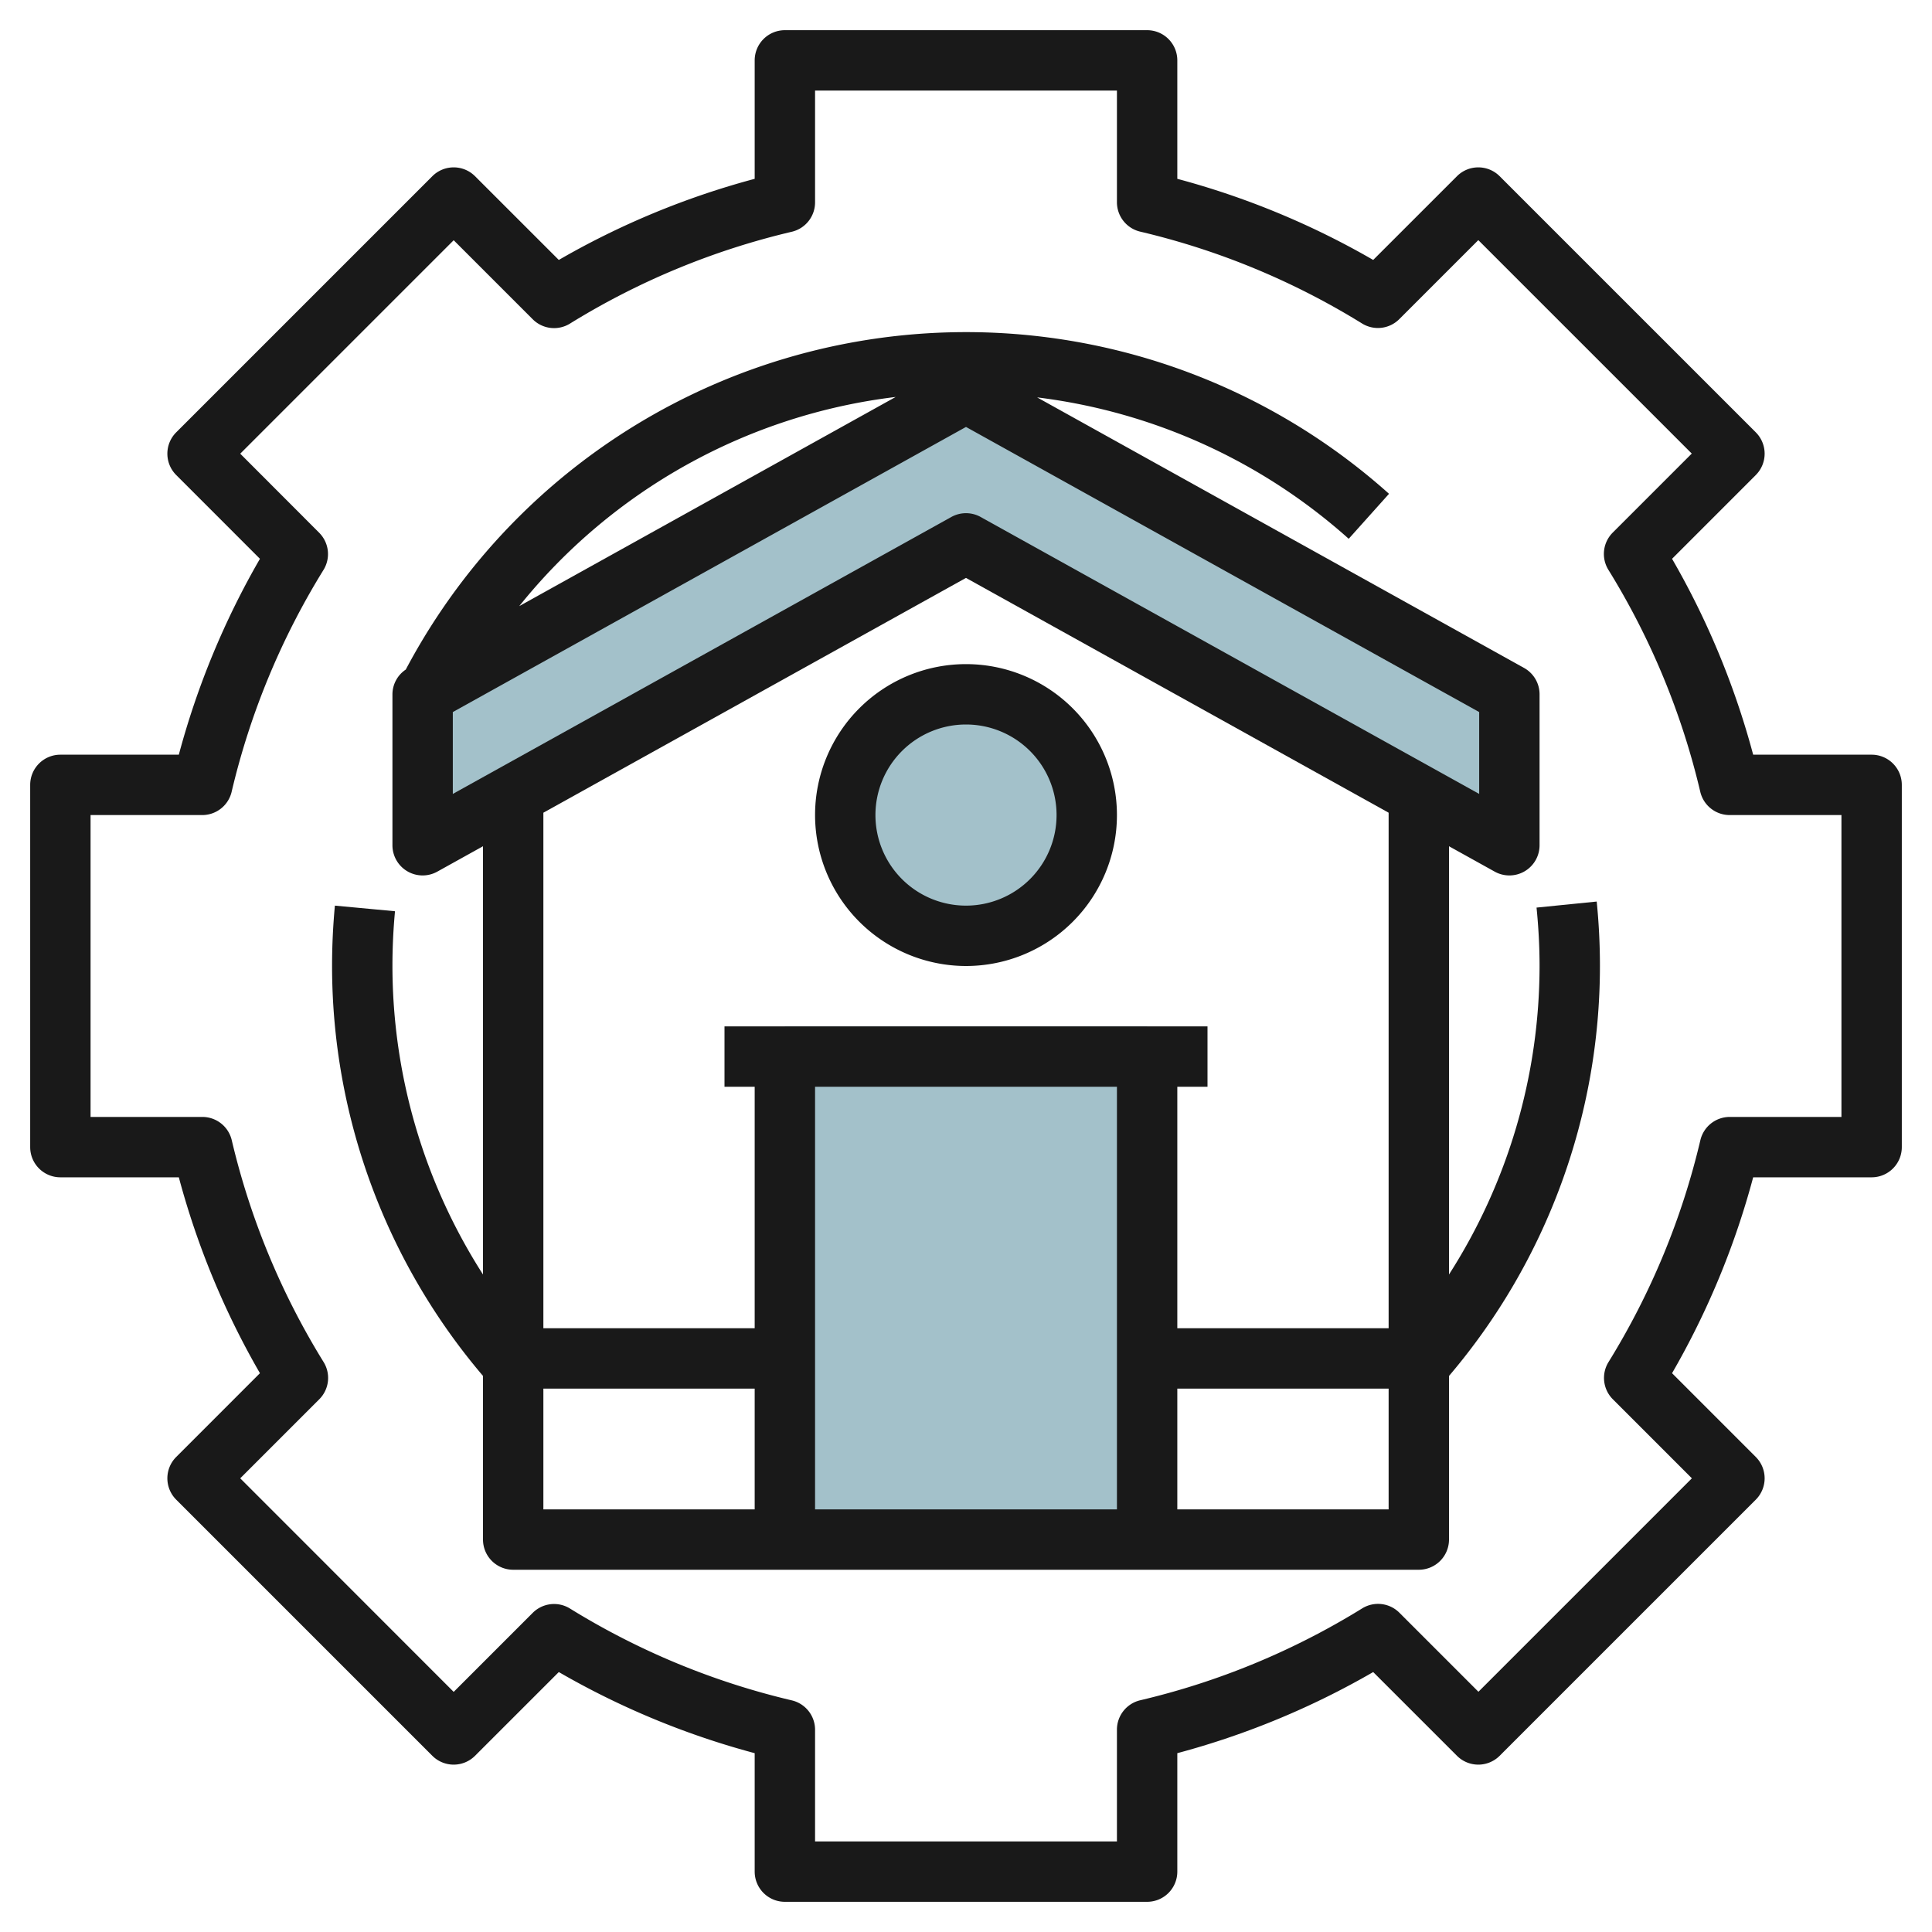 <svg id="Layer_3" height="512" viewBox="0 0 64 64" width="512" xmlns="http://www.w3.org/2000/svg" data-name="Layer 3"><g fill="#a3c1ca"><path d="m32 18 18 10v-5l-18-10.001-18 10.001v5z"/><path d="m38 51v-17h-12v17"/><circle cx="32" cy="27" r="4"/></g><path d="m32 32a5 5 0 1 0 -5-5 5.006 5.006 0 0 0 5 5zm0-8a3 3 0 1 1 -3 3 3 3 0 0 1 3-3z" fill="#191919"/><path d="m62 25h-3.924a26.788 26.788 0 0 0 -2.687-6.489l2.774-2.775a1 1 0 0 0 0-1.414l-8.485-8.485a1 1 0 0 0 -1.414 0l-2.775 2.774a26.788 26.788 0 0 0 -6.489-2.687v-3.924a1 1 0 0 0 -1-1h-12a1 1 0 0 0 -1 1v3.924a26.788 26.788 0 0 0 -6.489 2.687l-2.775-2.774a1 1 0 0 0 -1.414 0l-8.485 8.485a1 1 0 0 0 0 1.414l2.774 2.775a26.788 26.788 0 0 0 -2.687 6.489h-3.924a1 1 0 0 0 -1 1v12a1 1 0 0 0 1 1h3.924a26.788 26.788 0 0 0 2.687 6.489l-2.774 2.775a1 1 0 0 0 0 1.414l8.485 8.485a1 1 0 0 0 1.414 0l2.775-2.774a26.788 26.788 0 0 0 6.489 2.687v3.924a1 1 0 0 0 1 1h12a1 1 0 0 0 1-1v-3.924a26.788 26.788 0 0 0 6.489-2.687l2.775 2.774a1 1 0 0 0 1.414 0l8.485-8.485a1 1 0 0 0 0-1.414l-2.774-2.775a26.788 26.788 0 0 0 2.687-6.489h3.924a1 1 0 0 0 1-1v-12a1 1 0 0 0 -1-1zm-1 12h-3.7a1 1 0 0 0 -.973.77 24.771 24.771 0 0 1 -3.043 7.35 1 1 0 0 0 .144 1.233l2.618 2.618-7.071 7.071-2.618-2.618a1 1 0 0 0 -1.233-.144 24.771 24.771 0 0 1 -7.35 3.043 1 1 0 0 0 -.774.977v3.7h-10v-3.7a1 1 0 0 0 -.77-.973 24.771 24.771 0 0 1 -7.35-3.043 1 1 0 0 0 -1.233.144l-2.618 2.618-7.071-7.075 2.618-2.618a1 1 0 0 0 .144-1.233 24.771 24.771 0 0 1 -3.043-7.35 1 1 0 0 0 -.977-.77h-3.7v-10h3.7a1 1 0 0 0 .973-.77 24.771 24.771 0 0 1 3.043-7.35 1 1 0 0 0 -.144-1.233l-2.614-2.618 7.071-7.071 2.618 2.618a1 1 0 0 0 1.233.144 24.771 24.771 0 0 1 7.35-3.043 1 1 0 0 0 .77-.977v-3.7h10v3.7a1 1 0 0 0 .77.973 24.771 24.771 0 0 1 7.35 3.043 1 1 0 0 0 1.233-.144l2.618-2.618 7.071 7.071-2.618 2.618a1 1 0 0 0 -.144 1.233 24.771 24.771 0 0 1 3.043 7.35 1 1 0 0 0 .977.774h3.7z" fill="#191919"/><path d="m50.9 30.065c.064.639.1 1.29.1 1.935a18.966 18.966 0 0 1 -3 10.219v-14.186l1.514.841a1 1 0 0 0 1.486-.874v-5a1 1 0 0 0 -.514-.874l-16.13-8.962a18.948 18.948 0 0 1 10.322 4.684l1.335-1.49a21 21 0 0 0 -32.571 5.822.992.992 0 0 0 -.442.82v5a1 1 0 0 0 1.486.874l1.514-.841v14.186a18.966 18.966 0 0 1 -3-10.219c0-.606.029-1.217.085-1.814l-1.991-.186c-.062.659-.094 1.333-.094 2a20.96 20.96 0 0 0 5 13.579v5.421a1 1 0 0 0 1 1h30a1 1 0 0 0 1-1v-5.42a20.96 20.96 0 0 0 5-13.58c0-.711-.036-1.43-.107-2.135zm-21.23-16.915-12.47 6.929a18.89 18.89 0 0 1 12.47-6.929zm-14.67 10.438 17-9.445 17 9.445v2.712l-16.514-9.174a1 1 0 0 0 -.972 0l-16.514 9.174zm17-4.444 14 7.778v17.078h-7v-8h1v-2h-16v2h1v8h-7v-17.078zm-5 16.856h10v14h-10zm-9 10h7v4h-7zm21 4v-4h7v4z" fill="#191919"/></svg>